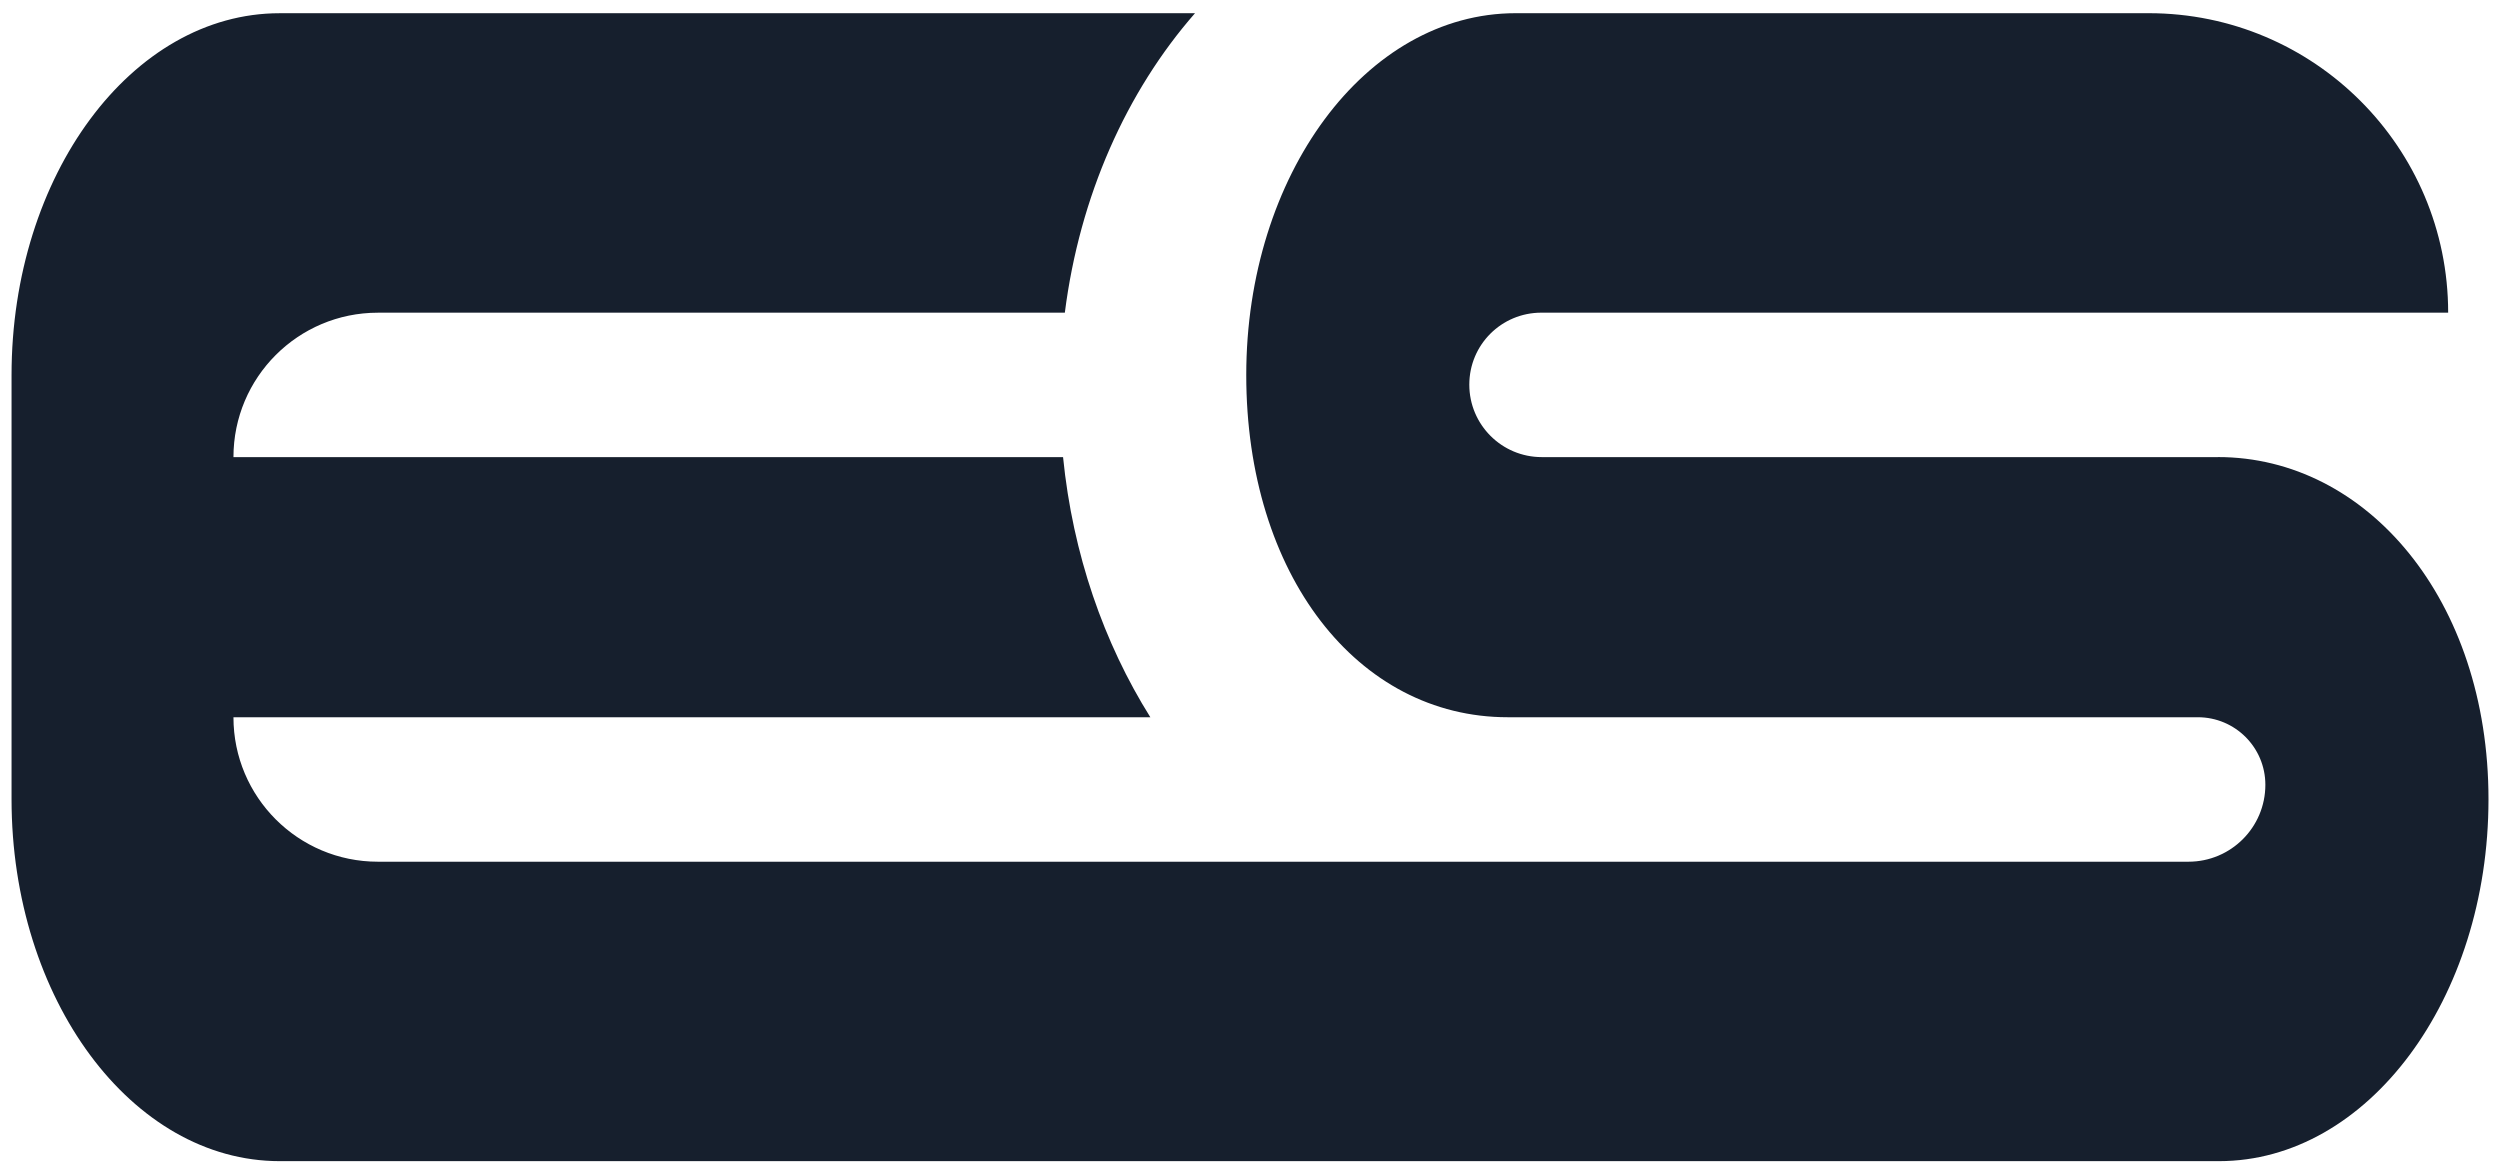 <?xml version="1.0" encoding="UTF-8"?>
<svg id="Layer_2" xmlns="http://www.w3.org/2000/svg" version="1.1" viewBox="0 0 760 357">
  <!-- Generator: Adobe Illustrator 29.8.2, SVG Export Plug-In . SVG Version: 2.1.1 Build 3)  -->
  <path d="M674.26,138.96h-205.57c-12.16,0-22.02-9.86-22.02-22.02s9.8-21.89,21.89-21.89h275.68c0-50.28-40.76-91.04-91.04-91.04h-192.41c-45.67,0-81.93,49.31-81.93,110s33.83,104.03,79.5,104.03h209.78c11.34,0,20.53,9.19,20.53,20.54h0c0,12.91-10.47,23.38-23.38,23.38H114.88c-24.25,0-43.91-19.66-43.91-43.91h0s278.74,0,278.74,0c-14.13-22.56-23.59-49.59-26.54-79.08H70.97c0-24.25,19.66-43.91,43.91-43.91h208.83c4.51-35.49,18.76-67.25,39.57-91.04H85.03C40.05,4.01,3.51,53.32,3.51,114.01v128.97c0,60.69,36.54,110.01,81.52,110.01h589.54c45.2,0,81.93-49.31,81.93-110.01s-37.03-104.03-82.23-104.03Z" fill="#161f2d"/>
</svg>